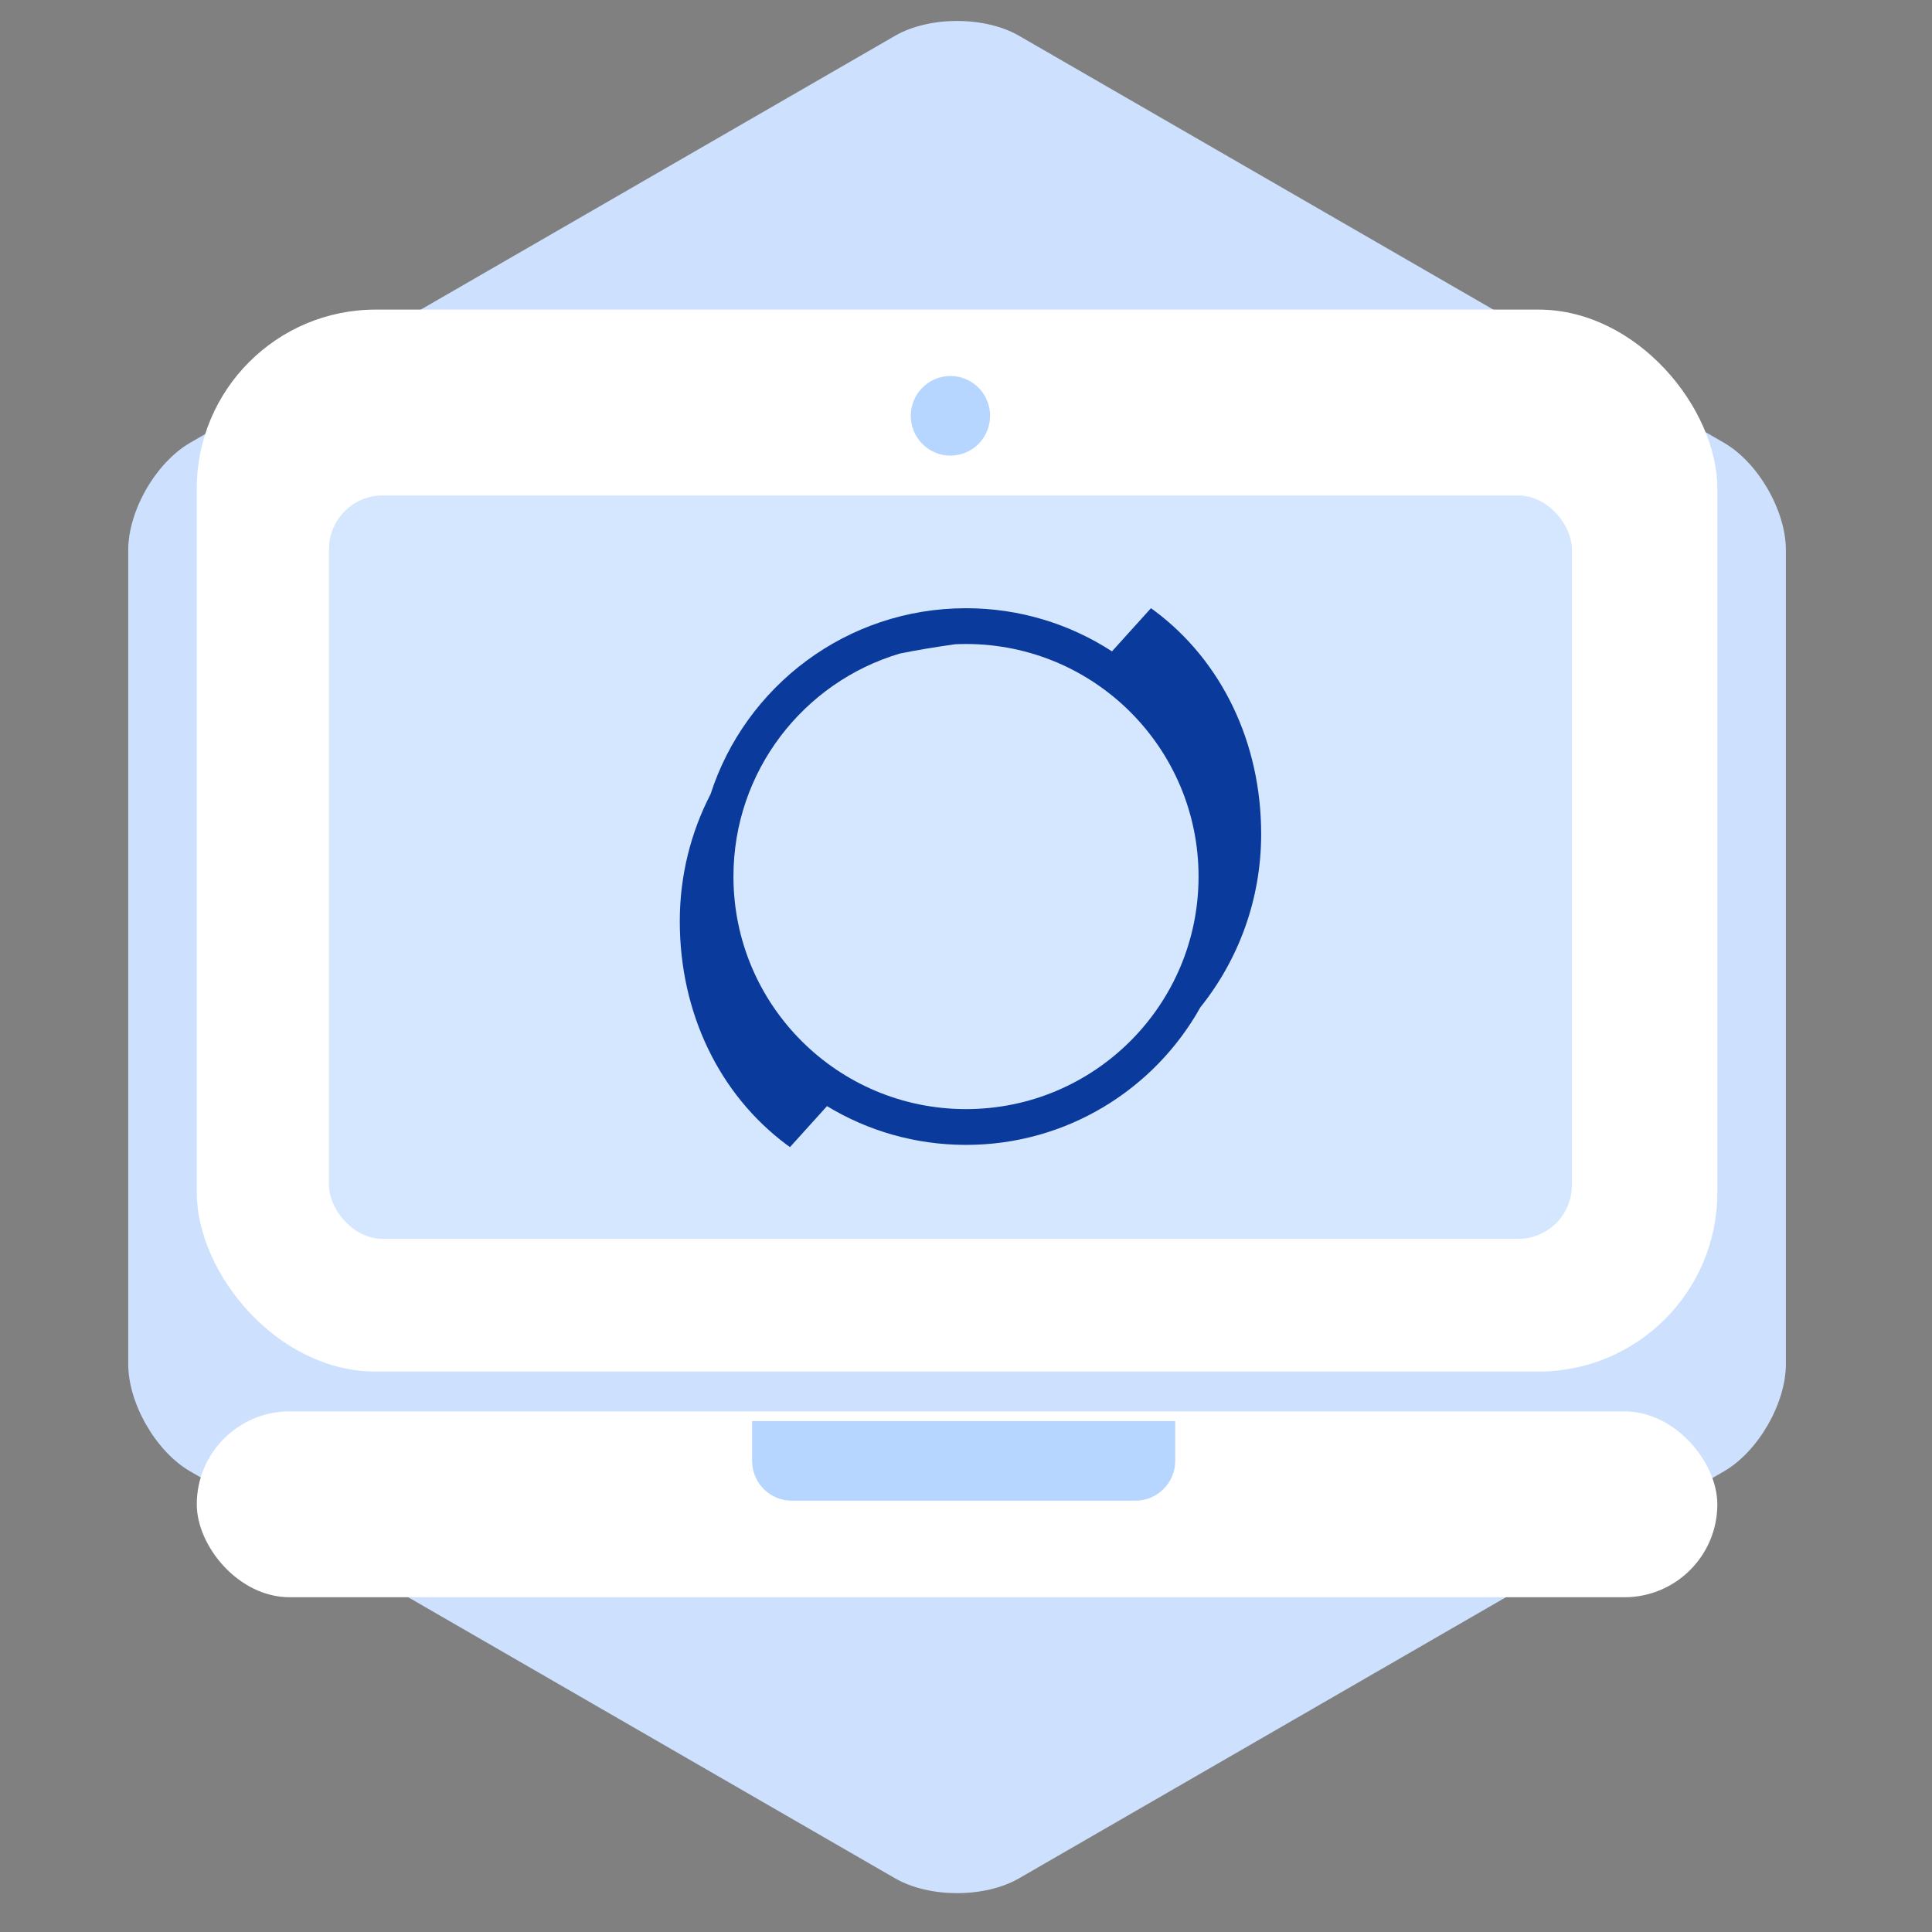 <svg xmlns="http://www.w3.org/2000/svg" width="108" height="108" viewBox="0 0 108 108">
  <rect x="0" y="0" width="108" height="108" fill="#808080" stroke="none"/>
  <g fill="none" fill-rule="evenodd">
    <path fill="#CDE1FF" d="M50.036,2 C51.949,0.895 55.055,0.898 56.964,2 L96.369,24.75 C98.282,25.855 99.832,28.545 99.832,30.749 L99.832,76.251 C99.832,78.459 98.278,81.148 96.369,82.25 L56.964,105 C55.051,106.105 51.945,106.102 50.036,105 L10.631,82.25 C8.718,81.145 7.168,78.455 7.168,76.251 L7.168,30.749 C7.168,28.541 8.722,25.852 10.631,24.75 L50.036,2 Z"/>
    <g transform="translate(11 17.307)">
      <rect width="85" height="59.365" fill="#FFFFFF" rx="10"/>
      <rect width="69.478" height="41.556" x="7.391" y="10.389" fill="#B7D6FF" opacity=".583" rx="3"/>
      <ellipse cx="42.13" cy="5.937" fill="#B7D6FF" rx="2.217" ry="2.226"/>
      <g transform="translate(0 61.591)">
        <rect width="85" height="10.389" fill="#FFFFFF" rx="5.194"/>
        <path fill="#B7D6FF" d="M31.043,0.54 L54.696,0.54 L54.696,2.766 C54.696,3.995 53.694,4.992 52.471,4.992 L33.269,4.992 C32.04,4.992 31.043,4.004 31.043,2.766 L31.043,0.54 Z"/>
      </g>
    </g>
    <path fill="#0A3A9C" fill-rule="nonzero" d="M39.719,44.398 C41.662,38.365 47.321,34 54,34 C57.009,34 59.812,34.886 62.16,36.412 L64.339,34 C64.415,34.053 64.473,34.094 64.512,34.123 C68.309,36.948 70.5,41.527 70.5,46.623 C70.5,50.287 69.228,53.655 67.102,56.308 C64.537,60.897 59.631,64 54,64 C51.156,64 48.496,63.208 46.23,61.833 L44.161,64.123 C44.085,64.07 44.027,64.029 43.988,64 C40.191,61.175 38,56.596 38,51.5 C38,48.94 38.62,46.526 39.719,44.398 Z M53.403,36.013 C52.237,36.176 51.201,36.35 50.294,36.536 C44.92,38.132 41,43.108 41,49 C41,56.18 46.82,62 54,62 C61.18,62 67,56.18 67,49 C67,41.82 61.18,36 54,36 C53.8,36 53.601,36.005 53.403,36.013 Z"/>
  </g>
</svg>
